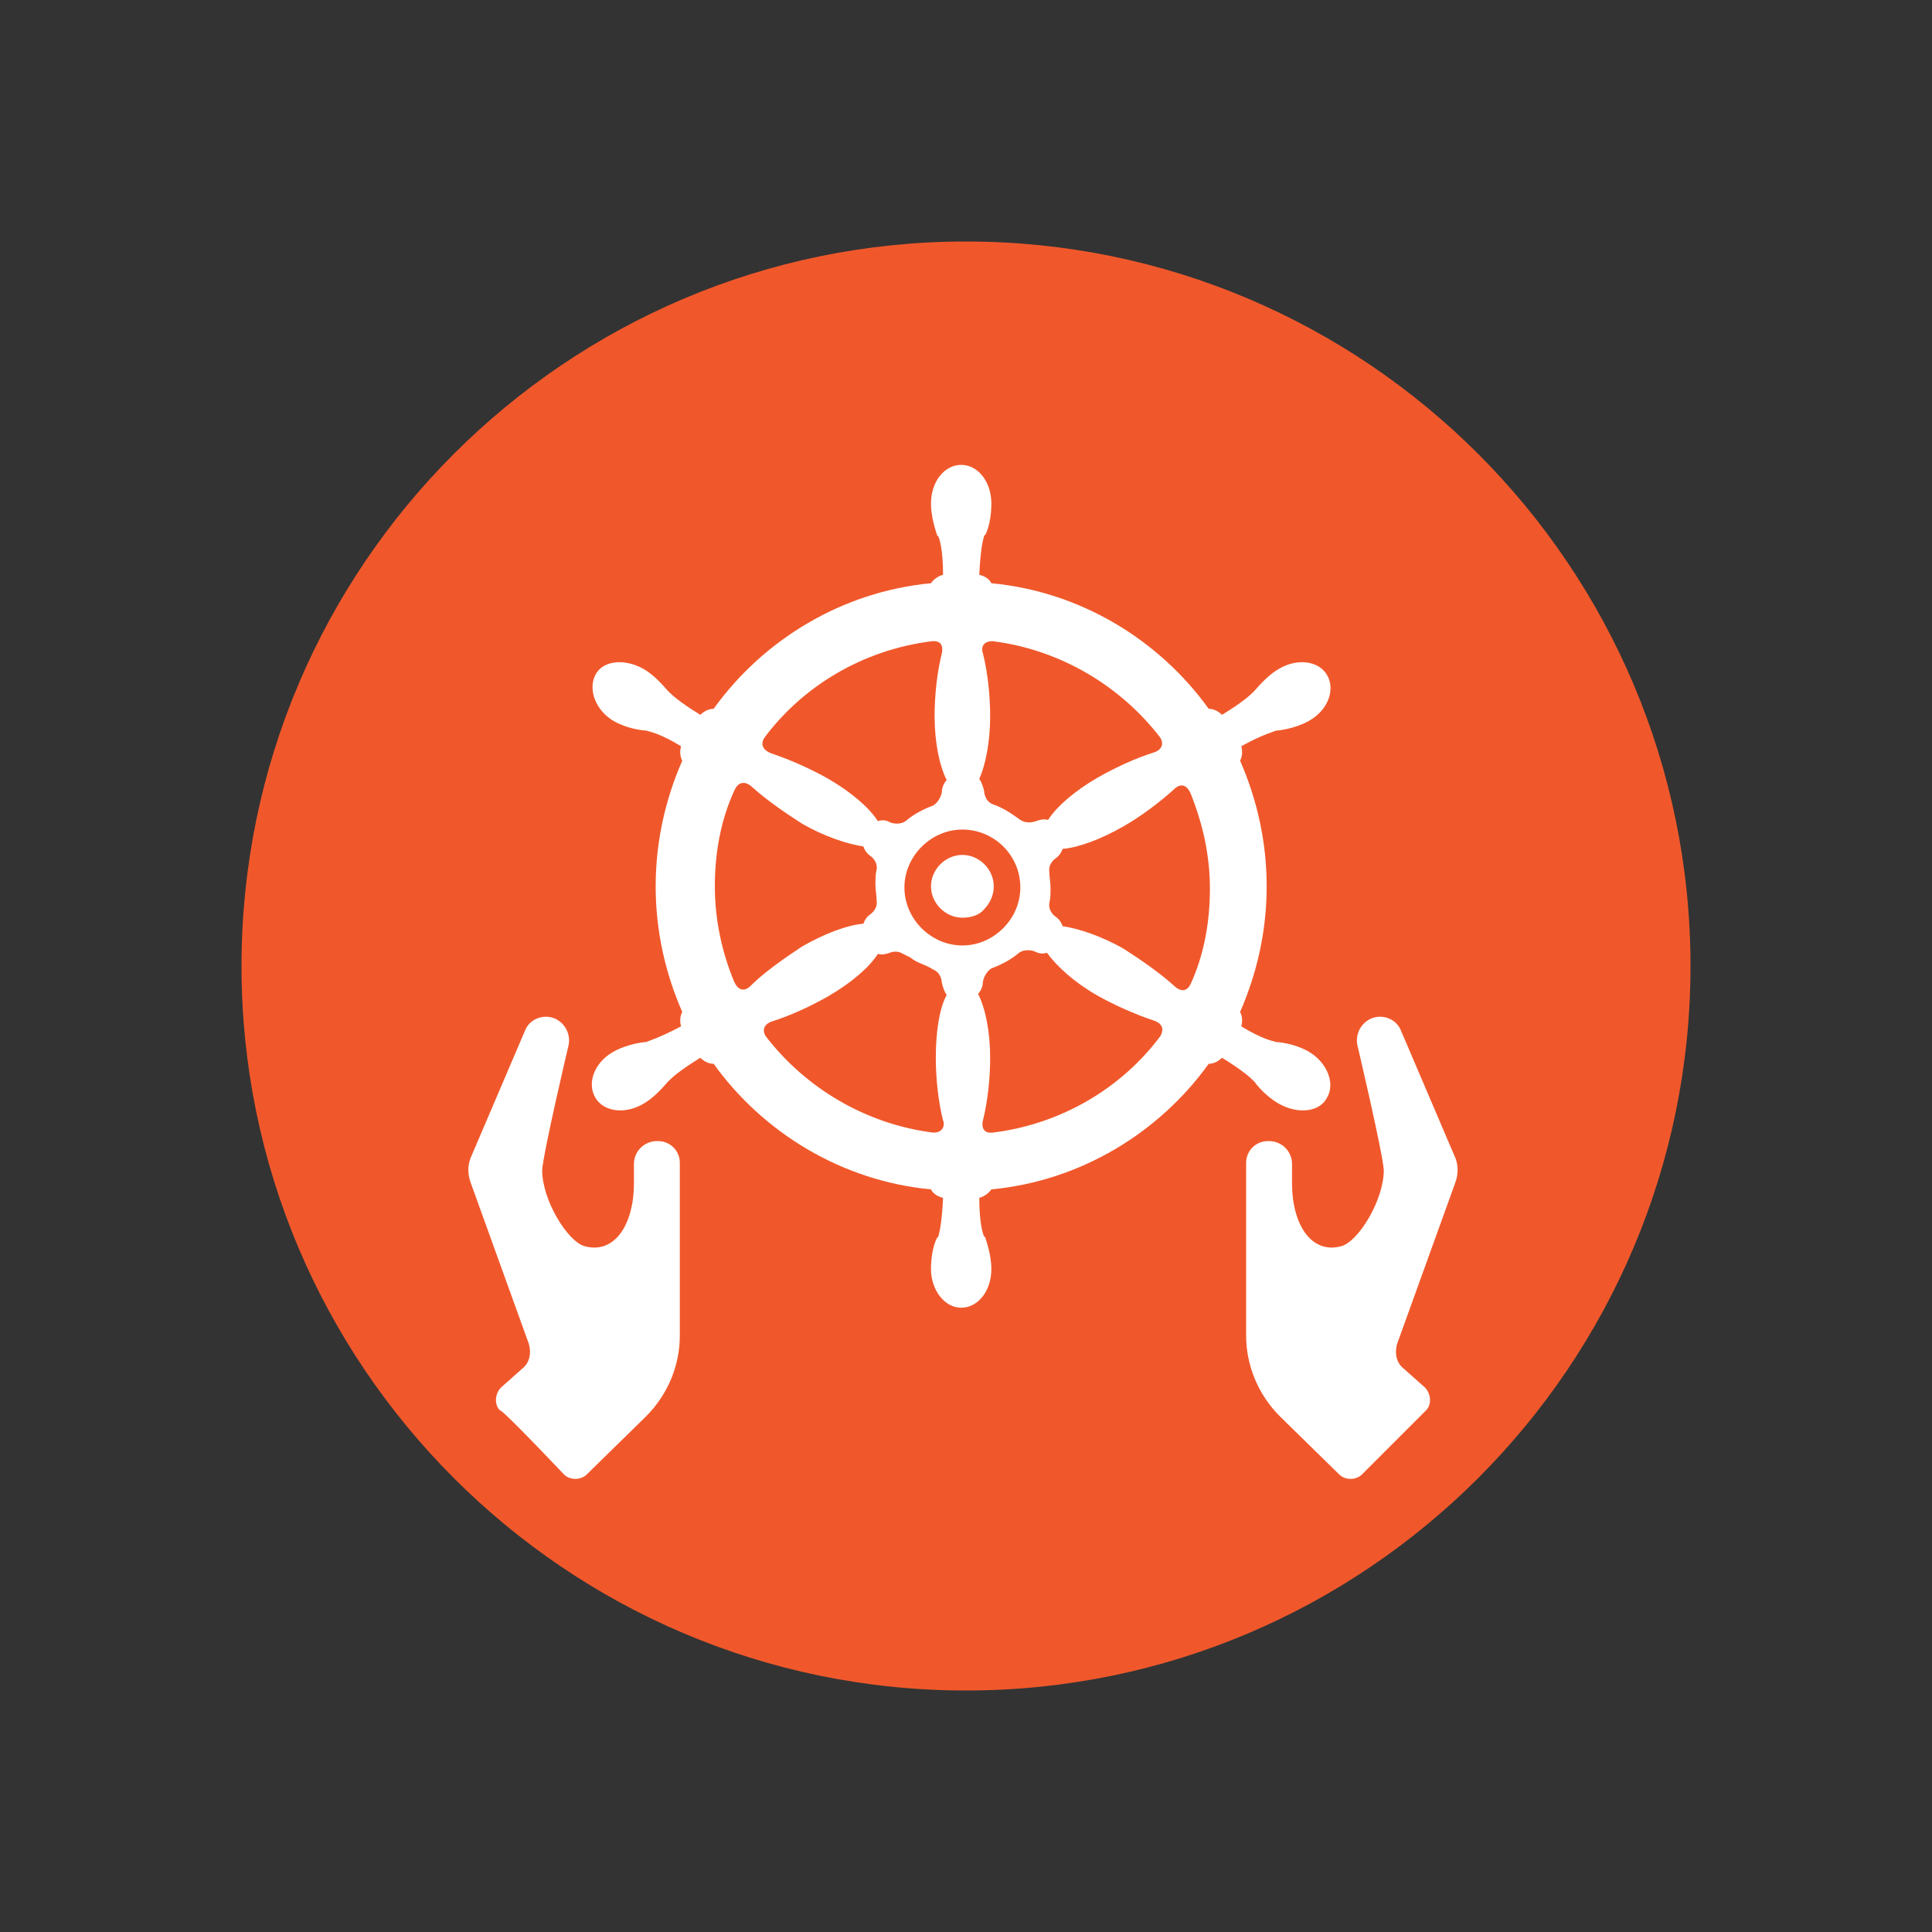 <?xml version="1.0" encoding="utf-8"?>
<!-- Generator: Adobe Illustrator 28.1.0, SVG Export Plug-In . SVG Version: 6.00 Build 0)  -->
<svg version="1.1" id="Layer_1" xmlns="http://www.w3.org/2000/svg" xmlns:xlink="http://www.w3.org/1999/xlink" x="0px" y="0px"
     viewBox="0 0 160 160" style="enable-background:new 0 0 160 160;" xml:space="preserve">
<rect x="0" y="0" width="160" height="160" fill="#333333" stroke="none"/>
<style type="text/css">
	.st0{opacity:0;fill:#FFFFFF;}
	.st1{fill:#F0582B;}
	.st2{fill:#FFFFFF;}
</style>
    <rect class="st0" width="160" height="160"/>
    <g>
	<path class="st1" d="M80,140c33.1,0,60-26.9,60-60s-26.9-60-60-60S20,46.9,20,80S46.9,140,80,140"/>
        <path class="st2" d="M46.7,122.1c0.5,0.5,1.4,0.5,1.9,0l4.9-4.8c1.8-1.8,2.8-4.2,2.8-6.7V96.3c0-1-0.8-1.8-1.8-1.8h-0.1
		c-1,0-1.9,0.8-1.9,1.9v1.6c0,3.4-1.6,5.9-4.1,5.2c-1.4-0.4-3.5-3.8-3.5-6.3c0.1-1.5,2.2-10.4,2.2-10.4c0.2-1.2-0.7-2.3-1.9-2.3
		c-0.7,0-1.4,0.4-1.7,1.1l-4.4,10.3c-0.4,0.8-0.4,1.6-0.1,2.4l4.8,13.3c0.2,0.7,0.1,1.5-0.5,2l-1.8,1.6c-0.5,0.5-0.6,1.4-0.1,1.9
		C41.6,116.7,46.7,122.1,46.7,122.1z"/>
        <path class="st2" d="M112.8,122.1c-0.5,0.5-1.4,0.5-1.9,0l-4.9-4.8c-1.8-1.8-2.8-4.2-2.8-6.7V96.3c0-1,0.8-1.8,1.8-1.8h0.1
		c1,0,1.9,0.8,1.9,1.9v1.6c0,3.4,1.6,5.9,4.1,5.2c1.4-0.4,3.5-3.8,3.5-6.3c-0.1-1.5-2.2-10.4-2.2-10.4c-0.2-1.2,0.7-2.3,1.9-2.3
		c0.7,0,1.4,0.4,1.7,1.1l4.4,10.3c0.4,0.8,0.4,1.6,0.1,2.4l-4.8,13.3c-0.2,0.7-0.1,1.5,0.5,2l1.8,1.6c0.5,0.5,0.6,1.4,0.1,1.9
		L112.8,122.1z"/>
        <path class="st2" d="M108.4,87.1c-0.7-0.4-1.6-0.7-2.6-0.8h-0.1c-0.3-0.1-1.1-0.2-2.9-1.3c0.1-0.4,0.1-0.8-0.1-1.2
		c1.4-3.2,2.2-6.7,2.2-10.4s-0.8-7.2-2.2-10.4c0.2-0.4,0.2-0.8,0.1-1.2c1.8-1,2.7-1.2,2.9-1.3h0.1c0.9-0.1,1.9-0.4,2.6-0.8
		c1.6-0.9,2.2-2.6,1.5-3.8c-0.7-1.2-2.5-1.4-4-0.5c-0.7,0.4-1.4,1.1-2,1.8l-0.1,0.1c-0.2,0.2-0.8,0.8-2.6,1.9
		c-0.3-0.3-0.7-0.5-1.1-0.5c-4.1-5.7-10.6-9.7-18-10.4c-0.2-0.4-0.6-0.6-1-0.7c0.1-2.1,0.3-2.9,0.4-3.2c0,0,0-0.1,0.1-0.1l0,0
		c0.4-0.8,0.5-1.9,0.5-2.6c0-1.8-1.1-3.2-2.5-3.2s-2.5,1.4-2.5,3.2c0,0.8,0.2,1.7,0.5,2.6l0,0c0,0,0,0.1,0.1,0.1
		c0.1,0.2,0.4,1.1,0.4,3.2c-0.4,0.1-0.8,0.4-1,0.7c-7.4,0.7-13.9,4.7-18,10.4c-0.4,0-0.8,0.2-1.1,0.5c-1.8-1.1-2.4-1.7-2.6-1.9
		l-0.1-0.1c-0.6-0.7-1.3-1.4-2-1.8c-1.6-0.9-3.4-0.7-4,0.5s0,2.9,1.5,3.8c0.7,0.4,1.6,0.7,2.6,0.8h0.1c0.3,0.1,1.1,0.2,2.9,1.3
		c-0.1,0.4-0.1,0.8,0.1,1.2c-1.4,3.2-2.2,6.7-2.2,10.4s0.8,7.2,2.2,10.4c-0.2,0.4-0.2,0.8-0.1,1.2c-1.9,1-2.7,1.2-2.9,1.3h-0.1
		c-0.9,0.1-1.9,0.4-2.6,0.8c-1.6,0.9-2.2,2.6-1.5,3.8c0.7,1.2,2.5,1.4,4,0.5c0.7-0.4,1.4-1.1,2-1.8l0.1-0.1c0.2-0.2,0.8-0.8,2.6-1.9
		c0.3,0.3,0.7,0.5,1.1,0.5c4.1,5.7,10.6,9.7,18,10.4c0.2,0.4,0.6,0.6,1,0.7c-0.1,2.1-0.3,2.9-0.4,3.2c0,0,0,0.1-0.1,0.1
		c-0.4,0.8-0.5,1.9-0.5,2.6c0,1.7,1.1,3.2,2.5,3.2s2.5-1.4,2.5-3.2c0-0.8-0.2-1.7-0.5-2.6c0,0,0-0.1-0.1-0.1
		c-0.1-0.2-0.4-1.1-0.4-3.2c0.4-0.1,0.8-0.4,1-0.7c7.4-0.7,13.9-4.7,18-10.4c0.4,0,0.8-0.2,1.1-0.5c1.8,1.1,2.4,1.7,2.6,1.9l0.1,0.1
		c0.5,0.7,1.3,1.4,2,1.8c1.6,0.9,3.4,0.7,4-0.5C110.6,89.7,109.9,88,108.4,87.1 M82,59.3c0-1.7-0.2-3.6-0.6-5.2l0,0
		c-0.1-0.2-0.2-1,0.8-1c5.6,0.7,10.6,3.7,13.9,8c0.5,0.9-0.5,1.2-0.5,1.2l0,0c-1.6,0.5-3.3,1.3-4.7,2.1c-1.9,1.1-3.4,2.4-4.1,3.5
		c-0.4-0.1-0.7,0-1,0.1l0,0c0,0-0.7,0.3-1.3-0.1l0,0c-0.7-0.5-1.4-1-2.3-1.3l0,0c-0.7-0.3-0.7-1.1-0.7-1.1l0,0
		c-0.1-0.4-0.2-0.7-0.4-1C81.6,63.4,82,61.5,82,59.3 M84.5,73.5c0,2.6-2.2,4.8-4.8,4.8s-4.8-2.2-4.8-4.8s2.2-4.8,4.8-4.8
		S84.5,70.8,84.5,73.5 M63.3,61.1c3.2-4.3,8.2-7.3,13.9-8c1.1-0.1,0.8,1,0.8,1c-0.4,1.6-0.6,3.5-0.6,5.2c0,2.2,0.4,4.1,1,5.3
		c-0.2,0.2-0.4,0.6-0.4,1l0,0c0,0-0.1,0.7-0.7,1.1l0,0c-0.8,0.3-1.6,0.7-2.3,1.3l0,0c-0.6,0.4-1.3,0.1-1.3,0.1l0,0
		c-0.3-0.2-0.7-0.2-1-0.1c-0.7-1.1-2.2-2.4-4.1-3.5c-1.4-0.8-3.2-1.6-4.7-2.1l0,0C63.6,62.3,62.8,61.9,63.3,61.1 M62.1,81.7
		L62.1,81.7c-0.1,0.1-0.8,0.7-1.3-0.4c-1-2.4-1.6-5.1-1.6-7.9s0.5-5.5,1.6-7.9c0.5-1.2,1.4-0.4,1.4-0.4l0,0c1.2,1.1,2.8,2.2,4.2,3.1
		c1.9,1.1,3.8,1.7,5.1,1.9c0.1,0.3,0.3,0.6,0.6,0.8l0,0c0,0,0.6,0.4,0.5,1.1c-0.1,0.4-0.1,0.8-0.1,1.3c0,0.4,0.1,0.9,0.1,1.3l0,0
		c0.1,0.7-0.5,1.1-0.5,1.1l0,0c-0.3,0.2-0.5,0.5-0.6,0.8c-1.3,0.1-3.2,0.8-5.1,1.9C64.9,79.4,63.3,80.5,62.1,81.7L62.1,81.7
		 M77.5,87.6c0,1.7,0.2,3.6,0.6,5.2l0,0c0.1,0.1,0.2,1-0.8,1c-5.6-0.7-10.6-3.7-13.9-8c-0.5-0.9,0.5-1.2,0.5-1.2l0,0
		c1.6-0.5,3.3-1.3,4.7-2.1c1.9-1.1,3.4-2.4,4.1-3.5c0.4,0.1,0.7,0,1-0.1l0,0c0,0,0.4-0.2,0.9,0l0.8,0.4c0.6,0.5,1.1,0.5,1.9,1l0,0
		c0.7,0.3,0.7,1.1,0.7,1.1l0,0c0.1,0.4,0.2,0.7,0.4,1C77.8,83.5,77.5,85.4,77.5,87.6 M96.1,85.8c-3.2,4.3-8.2,7.3-13.9,8
		c-1.1,0.1-0.8-1-0.8-1l0,0c0.4-1.6,0.6-3.5,0.6-5.2c0-2.2-0.4-4.1-1-5.3c0.2-0.2,0.4-0.6,0.4-1l0,0c0,0,0.1-0.7,0.7-1.1l0,0
		c0.8-0.3,1.6-0.7,2.3-1.3l0,0c0.6-0.4,1.3-0.1,1.3-0.1l0,0c0.4,0.2,0.7,0.2,1,0.1c0.8,1.1,2.2,2.4,4.1,3.5c1.4,0.8,3.2,1.6,4.7,2.1
		l0,0C95.8,84.6,96.6,84.9,96.1,85.8 M97.3,81.7L97.3,81.7c-1.2-1.1-2.8-2.2-4.2-3.1c-1.9-1.1-3.8-1.7-5.1-1.9
		c-0.1-0.3-0.3-0.6-0.6-0.8l0,0c0,0-0.6-0.4-0.5-1.1l0,0c0.1-0.4,0.1-0.8,0.1-1.3c0-0.4-0.1-0.9-0.1-1.3c-0.1-0.7,0.5-1.1,0.5-1.1
		l0,0c0.3-0.2,0.5-0.5,0.6-0.8c1.3-0.1,3.2-0.8,5.1-1.9c1.4-0.8,3-2,4.2-3.1l0,0c0.1-0.1,0.8-0.7,1.3,0.4c1,2.5,1.6,5.1,1.6,7.9
		s-0.5,5.5-1.6,7.9C98.1,82.5,97.3,81.7,97.3,81.7"/>
        <path class="st2" d="M79.7,76L79.7,76c-1.4,0-2.6-1.2-2.6-2.6s1.2-2.6,2.6-2.6s2.6,1.2,2.6,2.6c0,0.7-0.3,1.4-0.8,1.9
		C81.1,75.8,80.4,76,79.7,76"/>
</g>
</svg>
